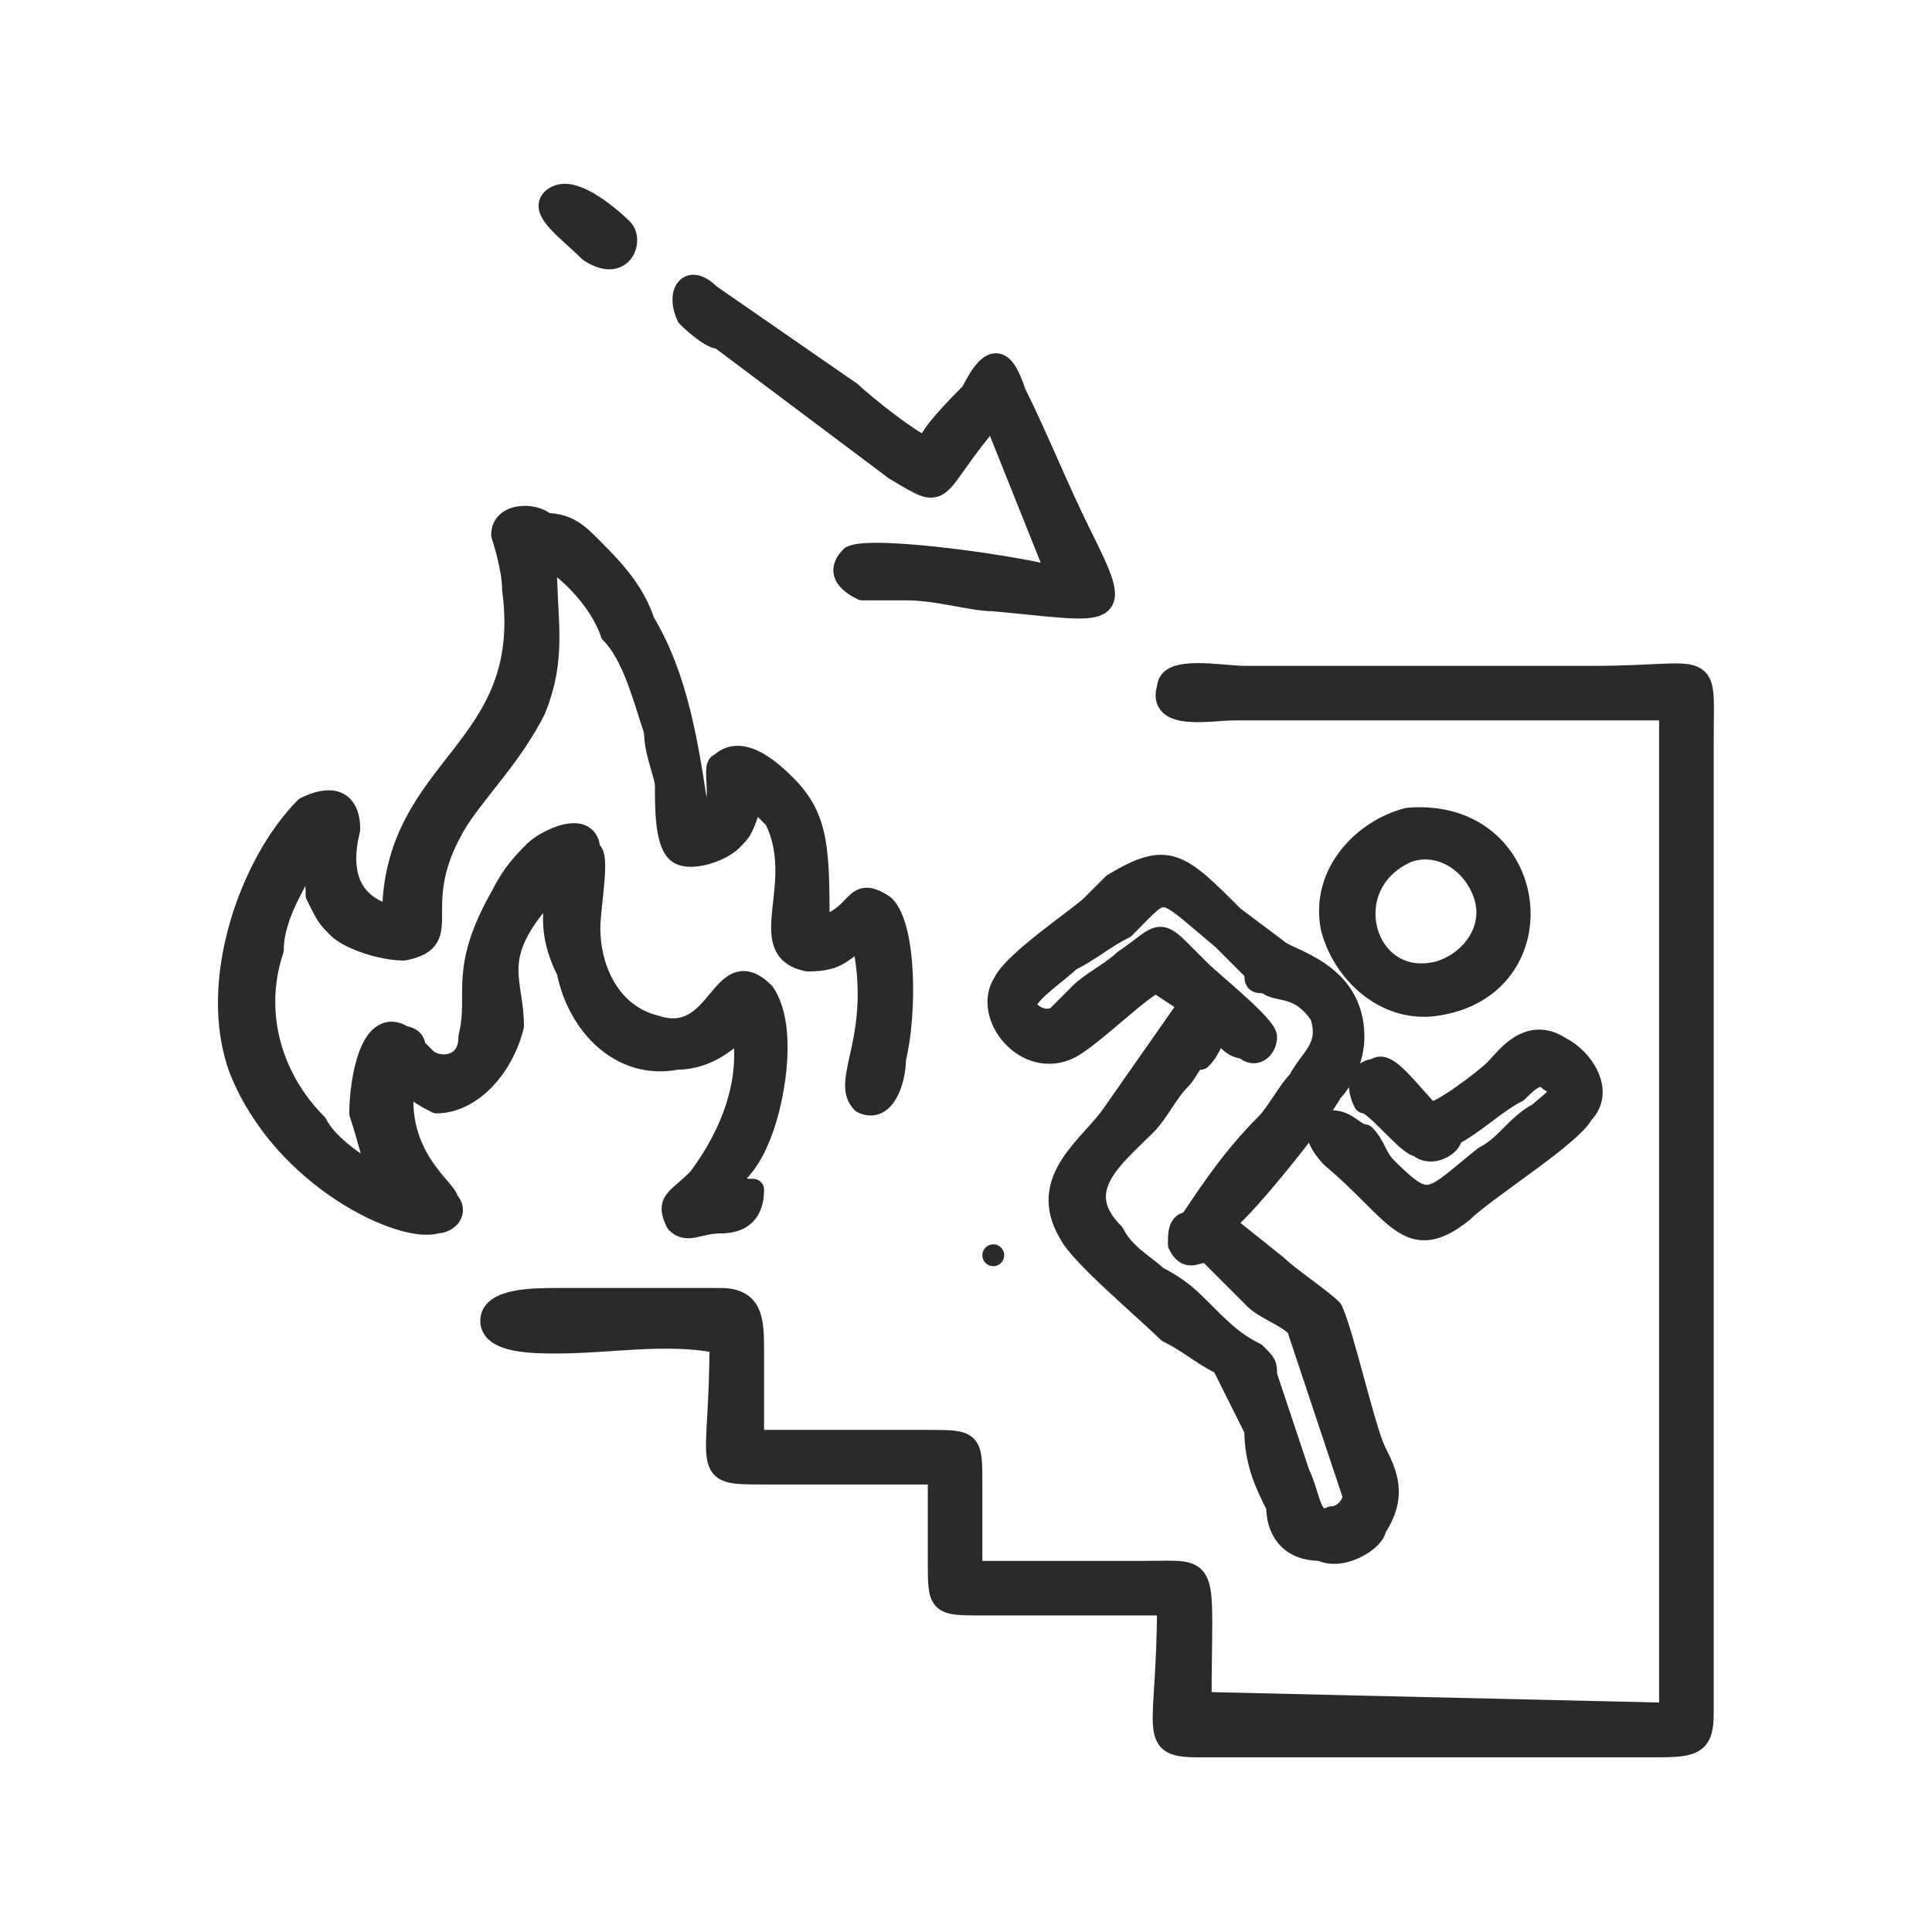 <?xml version="1.0" encoding="UTF-8"?>
<!DOCTYPE svg PUBLIC "-//W3C//DTD SVG 1.1//EN" "http://www.w3.org/Graphics/SVG/1.1/DTD/svg11.dtd">
<!-- Creator: CorelDRAW 2021.5 -->
<svg xmlns="http://www.w3.org/2000/svg" xml:space="preserve" width="211px" height="211px" version="1.1" style="shape-rendering:geometricPrecision; text-rendering:geometricPrecision; image-rendering:optimizeQuality; fill-rule:evenodd; clip-rule:evenodd"
viewBox="0 0 1.77 1.77"
 xmlns:xlink="http://www.w3.org/1999/xlink"
 xmlns:xodm="http://www.corel.com/coreldraw/odm/2003">
 <defs>
  <style type="text/css">
   <![CDATA[
    .str0 {stroke:#2B2A29;stroke-width:0.02;stroke-linecap:round;stroke-linejoin:round;stroke-miterlimit:22.926}
    .fil1 {fill:none}
    .fil0 {fill:#2B2A29}
   ]]>
  </style>
 </defs>
 <g id="Layer_x0020_1">
  <g id="_1804850408224">
   <path class="fil0 str0" d="M0.82 0.97c0.01,-0.04 0.01,-0.12 -0.01,-0.14 -0.03,-0.02 -0.02,0.01 -0.06,0.02 0,-0.07 0,-0.1 -0.03,-0.13 -0.01,-0.01 -0.04,-0.04 -0.06,-0.02 -0.01,0 0.01,0.05 -0.02,0.05 -0.01,-0.07 -0.02,-0.13 -0.05,-0.18 -0.01,-0.03 -0.03,-0.05 -0.05,-0.07 -0.01,-0.01 -0.02,-0.02 -0.04,-0.02 -0.01,-0.01 -0.04,-0.01 -0.04,0.01 0,0 0.01,0.03 0.01,0.05 0.02,0.15 -0.11,0.16 -0.11,0.3 -0.04,-0.01 -0.05,-0.04 -0.04,-0.08 0,-0.03 -0.02,-0.03 -0.04,-0.02 -0.05,0.05 -0.09,0.16 -0.06,0.24 0.04,0.1 0.15,0.15 0.18,0.14 0.01,0 0.02,-0.01 0.01,-0.02 0,-0.01 -0.05,-0.04 -0.04,-0.11 0,0 0.01,0.01 0.03,0.02 0.03,0 0.06,-0.03 0.07,-0.07 0,-0.04 -0.02,-0.06 0.02,-0.11 0,-0.01 0.01,-0.01 0.01,-0.01 0,-0.01 0.01,-0.01 0.01,-0.01 0,0.02 -0.01,0.04 0.01,0.08 0.01,0.05 0.05,0.09 0.1,0.08 0.03,0 0.05,-0.02 0.06,-0.03 0.01,0.05 -0.01,0.1 -0.04,0.14 -0.02,0.02 -0.03,0.02 -0.02,0.04 0.01,0.01 0.02,0 0.04,0 0.02,0 0.03,-0.01 0.03,-0.03 -0.01,0 -0.01,0 -0.02,-0.01 0.01,-0.01 0.02,-0.02 0.03,-0.05 0.01,-0.03 0.02,-0.09 0,-0.12 -0.04,-0.04 -0.04,0.05 -0.1,0.03 -0.04,-0.01 -0.06,-0.05 -0.06,-0.09 0,-0.02 0.01,-0.07 0,-0.07 0,-0.03 -0.04,-0.01 -0.05,0 -0.01,0.01 -0.02,0.02 -0.03,0.04 -0.04,0.07 -0.02,0.09 -0.03,0.13 0,0.03 -0.03,0.03 -0.04,0.02 -0.01,-0.01 -0.01,-0.01 -0.01,-0.01 0,-0.01 -0.01,-0.01 -0.01,-0.01 -0.03,-0.02 -0.04,0.04 -0.04,0.07 0.01,0.03 0.01,0.04 0.02,0.06 -0.02,-0.01 -0.05,-0.03 -0.06,-0.05 -0.04,-0.04 -0.06,-0.1 -0.04,-0.16 0,-0.03 0.02,-0.06 0.03,-0.08 0.01,0.01 0.01,0.02 0.01,0.03 0.01,0.02 0.01,0.02 0.02,0.03 0.01,0.01 0.04,0.02 0.06,0.02 0.05,-0.01 0,-0.04 0.05,-0.12 0.02,-0.03 0.05,-0.06 0.07,-0.1 0.02,-0.05 0.01,-0.08 0.01,-0.14 0.02,0.01 0.05,0.04 0.06,0.07 0.02,0.02 0.03,0.06 0.04,0.09 0,0.02 0.01,0.04 0.01,0.05 0,0.02 0,0.05 0.01,0.06 0.01,0.01 0.04,0 0.05,-0.01 0.01,-0.01 0.01,-0.01 0.02,-0.04 0.01,0.01 0.01,0.01 0.02,0.02 0.03,0.06 -0.02,0.12 0.03,0.13 0.03,0 0.03,-0.01 0.05,-0.02 0.02,0.09 -0.02,0.13 0,0.15 0.02,0.01 0.03,-0.02 0.03,-0.04zm0.09 0.18c0,0 0,0 0,0zm-0.4 -0.97c-0.02,0.01 0.01,0.03 0.03,0.05 0.03,0.02 0.04,-0.01 0.03,-0.02 0,0 -0.04,-0.04 -0.06,-0.03zm0.78 0.6c0.03,-0.01 0.06,0.01 0.07,0.04 0.01,0.03 -0.01,0.06 -0.04,0.07 -0.07,0.02 -0.1,-0.08 -0.03,-0.11zm-0.07 0.07c0.01,0.04 0.05,0.08 0.1,0.07 0.11,-0.02 0.09,-0.18 -0.03,-0.17 -0.04,0.01 -0.08,0.05 -0.07,0.1zm0.09 0.17c-0.02,-0.02 -0.04,-0.05 -0.05,-0.04 -0.01,0 -0.02,0.01 -0.01,0.03 0.01,0 0.04,0.04 0.05,0.04 0.01,0.01 0.03,0 0.03,-0.01 0.02,-0.01 0.04,-0.03 0.06,-0.04 0.01,-0.01 0.02,-0.02 0.03,-0.01 0.02,0.01 0,0.02 -0.01,0.03 -0.02,0.01 -0.03,0.03 -0.05,0.04 -0.05,0.04 -0.05,0.05 -0.09,0.01 -0.01,-0.01 -0.01,-0.02 -0.02,-0.03 -0.01,0 -0.02,-0.02 -0.04,-0.01 -0.01,0.01 0.01,0.03 0.01,0.03 0.06,0.05 0.07,0.09 0.12,0.05 0.02,-0.02 0.1,-0.07 0.11,-0.09 0.02,-0.02 0,-0.05 -0.02,-0.06 -0.03,-0.02 -0.05,0.01 -0.06,0.02 -0.01,0.01 -0.05,0.04 -0.06,0.04zm-0.4 -0.64l0.06 0.15c-0.03,-0.01 -0.17,-0.03 -0.19,-0.02 -0.01,0.01 -0.01,0.02 0.01,0.03 0.01,0 0.03,0 0.04,0 0.03,0 0.06,0.01 0.08,0.01 0.11,0.01 0.12,0.02 0.08,-0.06 -0.02,-0.04 -0.04,-0.09 -0.06,-0.13 -0.01,-0.03 -0.02,-0.04 -0.04,0 -0.01,0.01 -0.04,0.04 -0.04,0.05 -0.01,0 -0.06,-0.04 -0.07,-0.05l-0.13 -0.09c-0.02,-0.02 -0.03,0 -0.02,0.02 0,0 0.02,0.02 0.03,0.02l0.16 0.12c0.05,0.03 0.03,0.02 0.09,-0.05zm0.21 0.56c0,0.01 0.01,0.02 0.02,0.02 0.01,0.01 0.02,0 0.02,-0.01 0,-0.01 -0.05,-0.05 -0.06,-0.06 -0.01,-0.01 -0.01,-0.01 -0.02,-0.02 -0.02,-0.02 -0.02,-0.01 -0.05,0.01 -0.01,0.01 -0.03,0.02 -0.04,0.03 -0.01,0.01 -0.02,0.02 -0.02,0.02 -0.01,0.01 -0.03,0 -0.03,-0.01 0,-0.01 0.03,-0.03 0.04,-0.04 0.02,-0.01 0.03,-0.02 0.05,-0.03 0.04,-0.04 0.03,-0.04 0.09,0.01l0.03 0.03c0,0.01 0,0.01 0.01,0.01 0.01,0.01 0.03,0 0.05,0.03 0.01,0.03 -0.01,0.04 -0.02,0.06 -0.01,0.01 -0.02,0.03 -0.03,0.04 -0.03,0.03 -0.05,0.06 -0.07,0.09 -0.01,0 -0.01,0.01 -0.01,0.02 0.01,0.02 0.02,0 0.03,0.01l0.04 0.04c0.01,0.01 0.04,0.02 0.04,0.03l0.05 0.15c0,0.01 -0.01,0.02 -0.02,0.02 -0.02,0.01 -0.02,-0.02 -0.03,-0.04l-0.03 -0.09c0,-0.01 0,-0.01 -0.01,-0.02 -0.02,-0.01 -0.03,-0.02 -0.05,-0.04 -0.01,-0.01 -0.02,-0.02 -0.04,-0.03 -0.01,-0.01 -0.03,-0.02 -0.04,-0.04 -0.04,-0.04 0,-0.07 0.03,-0.1 0.01,-0.01 0.02,-0.03 0.03,-0.04 0.01,-0.01 0.01,-0.02 0.02,-0.02 0.01,-0.01 0.01,-0.02 0.02,-0.03zm-0.06 -0.04l0.03 0.02 -0.07 0.1c-0.02,0.03 -0.07,0.06 -0.04,0.11 0.01,0.02 0.07,0.07 0.09,0.09 0.02,0.01 0.03,0.02 0.05,0.03 0.01,0.02 0.02,0.04 0.03,0.06 0,0.03 0.01,0.05 0.02,0.07 0,0.02 0.01,0.04 0.04,0.04 0.02,0.01 0.05,-0.01 0.05,-0.02 0.02,-0.03 0.01,-0.05 0,-0.07 -0.01,-0.02 -0.03,-0.11 -0.04,-0.13 -0.01,-0.01 -0.04,-0.03 -0.05,-0.04l-0.05 -0.04c0.01,0 0.09,-0.1 0.1,-0.12 0.01,-0.01 0.02,-0.03 0.02,-0.05 0,-0.06 -0.06,-0.07 -0.07,-0.08l-0.04 -0.03c-0.05,-0.05 -0.06,-0.06 -0.11,-0.03 -0.01,0.01 -0.01,0.01 -0.02,0.02 -0.01,0.01 -0.07,0.05 -0.08,0.07 -0.02,0.03 0.02,0.08 0.06,0.06 0.02,-0.01 0.07,-0.06 0.08,-0.06zm-0.36 0.45c0.05,0 0.11,0 0.16,0 0,0.03 0,0.05 0,0.08 0,0.04 0,0.04 0.04,0.04 0.03,0 0.15,0 0.17,0 0,0.12 -0.02,0.13 0.03,0.13l0.41 0c0.04,0 0.05,0 0.05,-0.03 0,-0.3 0,-0.59 0,-0.89 0,-0.08 0.01,-0.06 -0.1,-0.06l-0.32 0c-0.02,0 -0.07,-0.01 -0.07,0.01 -0.01,0.03 0.04,0.02 0.06,0.02l0.4 0 0 0.92 -0.43 -0.01c0,-0.13 0.01,-0.12 -0.05,-0.12 -0.05,0 -0.11,0 -0.16,0 0,-0.02 0,-0.06 0,-0.08 0,-0.04 0,-0.04 -0.04,-0.04 -0.05,0 -0.11,0 -0.16,0 0,-0.03 0,-0.05 0,-0.08 0,-0.03 0,-0.05 -0.03,-0.05 -0.05,0 -0.1,0 -0.15,0 -0.02,0 -0.06,0 -0.06,0.02 0,0.02 0.04,0.02 0.06,0.02 0.05,0 0.1,-0.01 0.15,0 0,0.12 -0.02,0.12 0.04,0.12z"/>
   <rect class="fil1" width="1.77" height="1.77"/>
  </g>
 </g>
</svg>
